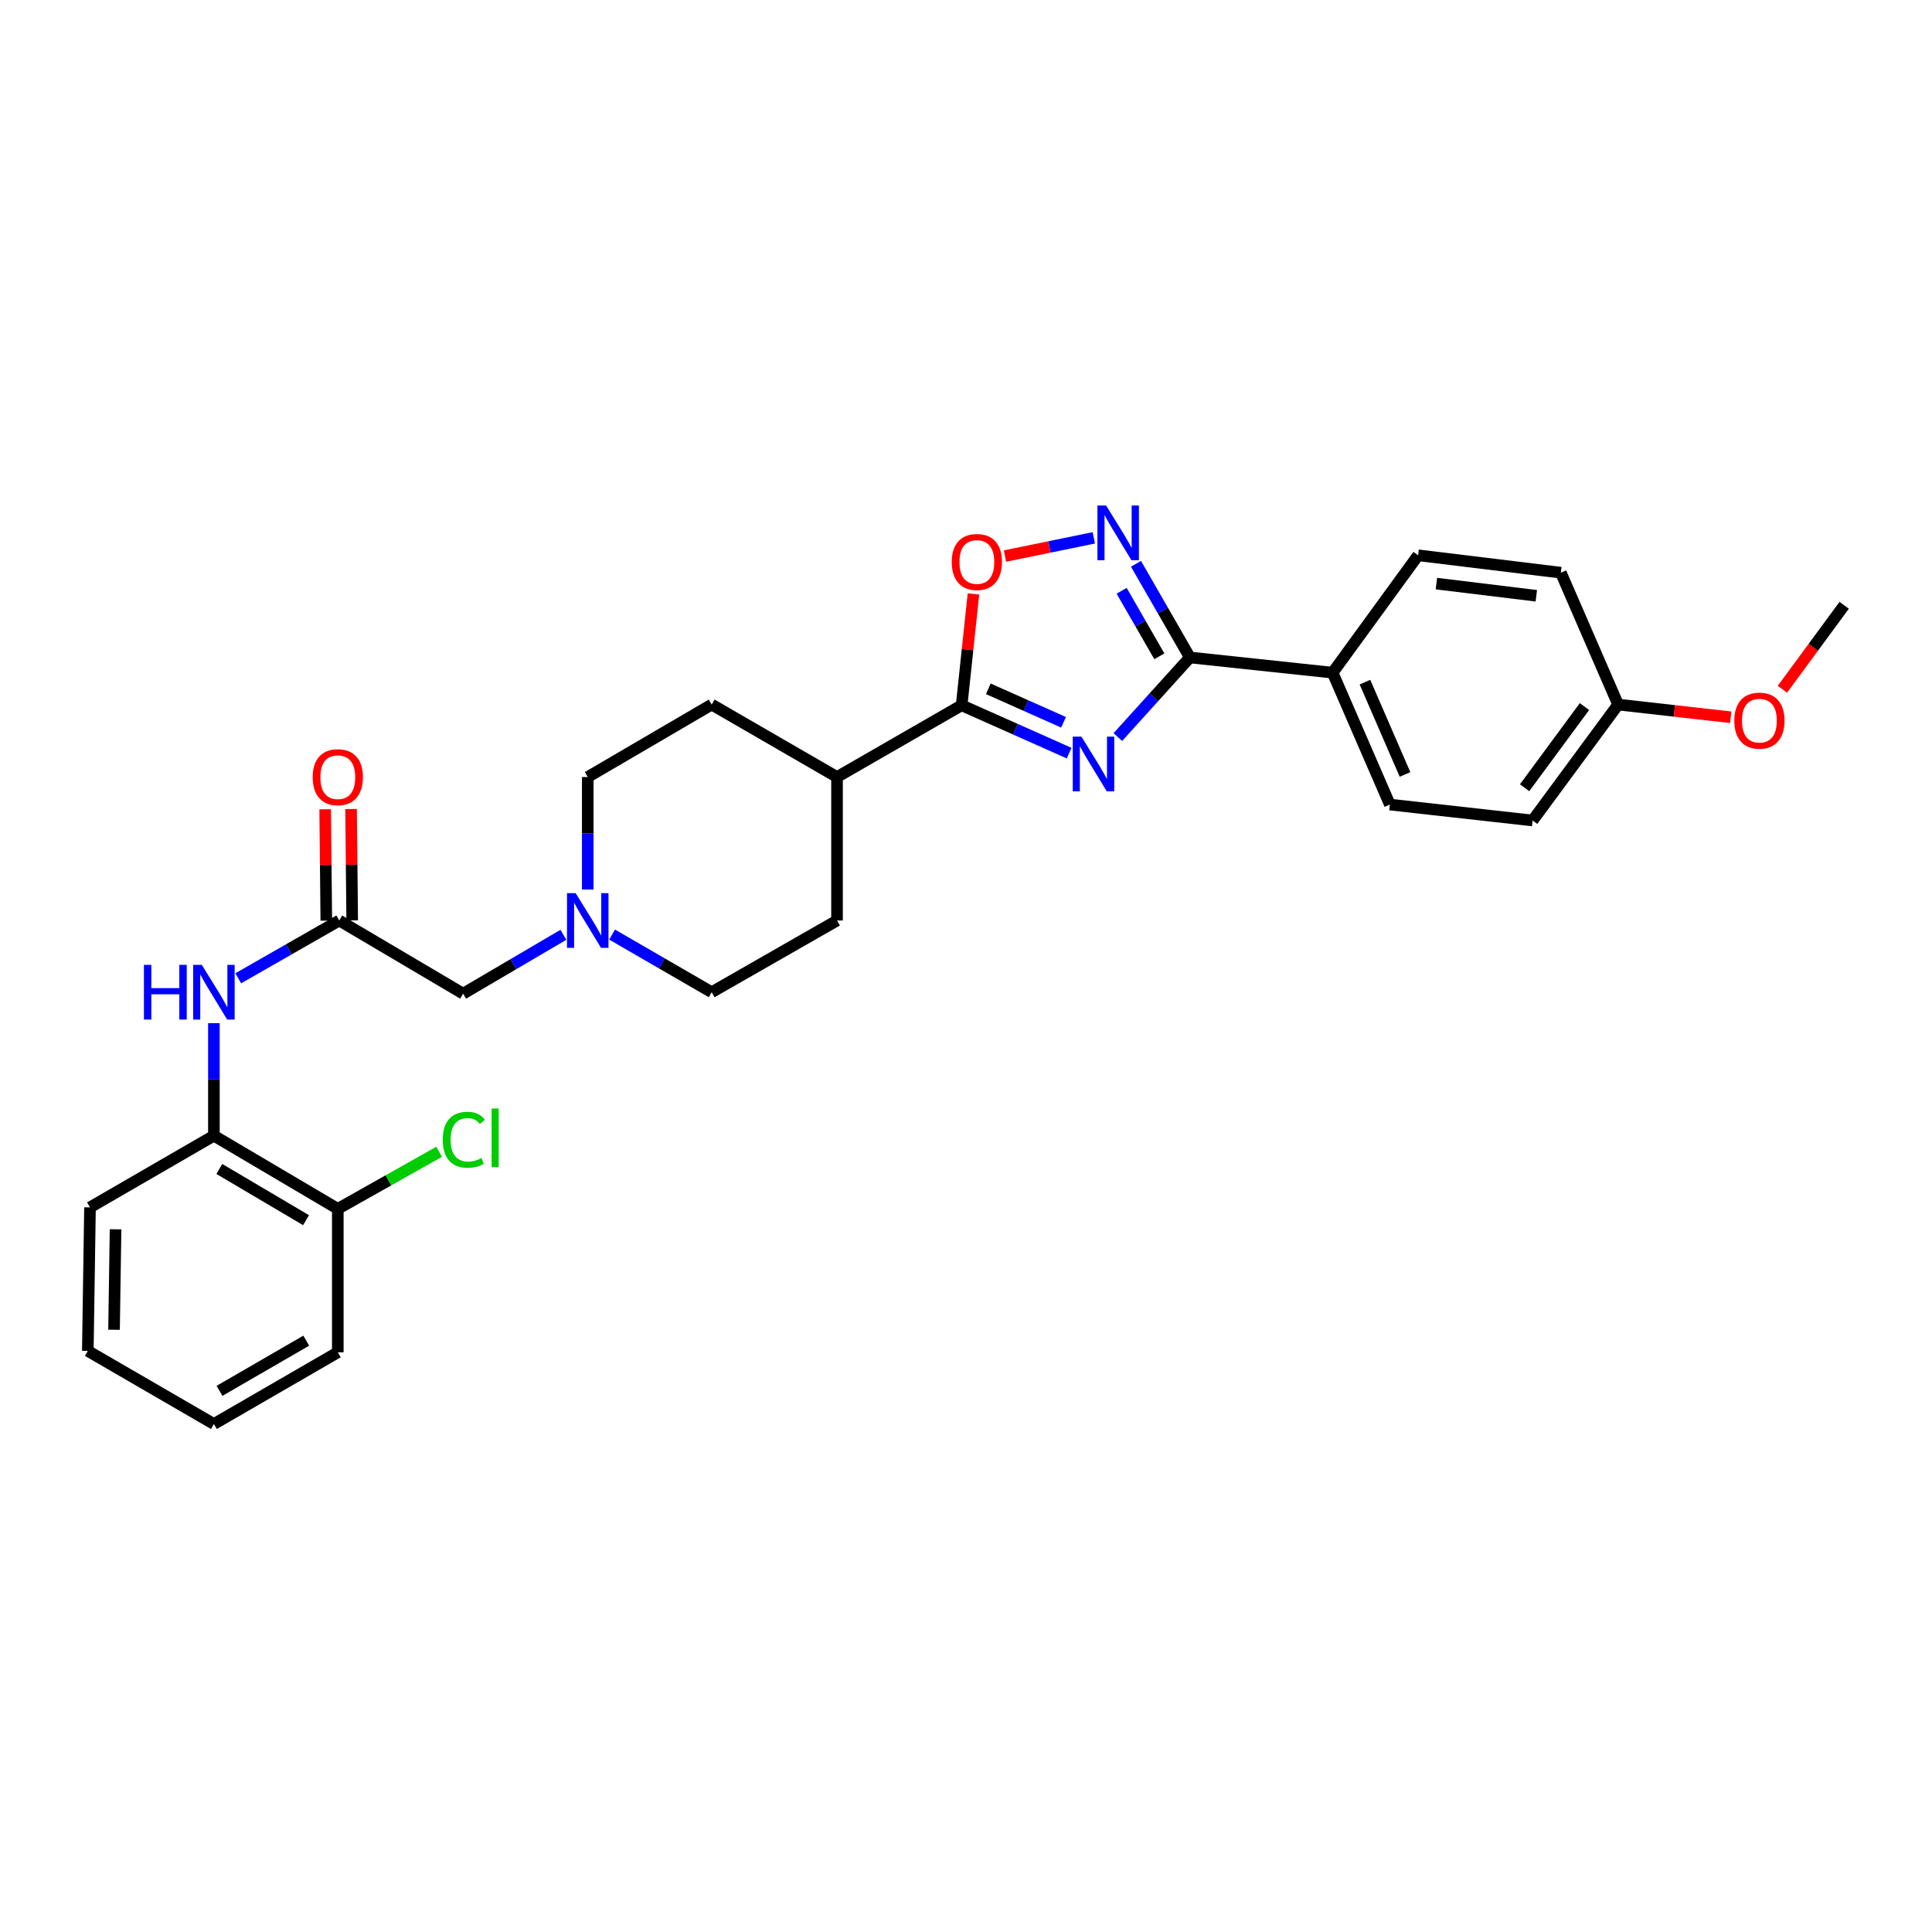 <?xml version='1.0' encoding='iso-8859-1'?>
<svg version='1.1' baseProfile='full'
              xmlns='http://www.w3.org/2000/svg'
                      xmlns:rdkit='http://www.rdkit.org/xml'
                      xmlns:xlink='http://www.w3.org/1999/xlink'
                  xml:space='preserve'
width='1000px' height='1000px' viewBox='0 0 1000 1000'>
<!-- END OF HEADER -->
<rect style='opacity:1.0;fill:#FFFFFF;stroke:none' width='1000' height='1000' x='0' y='0'> </rect>
<path class='bond-0' d='M 578.593,381.508 L 597.238,360.904' style='fill:none;fill-rule:evenodd;stroke:#0000FF;stroke-width:6px;stroke-linecap:butt;stroke-linejoin:miter;stroke-opacity:1' />
<path class='bond-0' d='M 597.238,360.904 L 615.883,340.3' style='fill:none;fill-rule:evenodd;stroke:#000000;stroke-width:6px;stroke-linecap:butt;stroke-linejoin:miter;stroke-opacity:1' />
<path class='bond-1' d='M 553.387,389.82 L 525.565,377.439' style='fill:none;fill-rule:evenodd;stroke:#0000FF;stroke-width:6px;stroke-linecap:butt;stroke-linejoin:miter;stroke-opacity:1' />
<path class='bond-1' d='M 525.565,377.439 L 497.744,365.058' style='fill:none;fill-rule:evenodd;stroke:#000000;stroke-width:6px;stroke-linecap:butt;stroke-linejoin:miter;stroke-opacity:1' />
<path class='bond-1' d='M 550.49,373.86 L 531.015,365.194' style='fill:none;fill-rule:evenodd;stroke:#0000FF;stroke-width:6px;stroke-linecap:butt;stroke-linejoin:miter;stroke-opacity:1' />
<path class='bond-1' d='M 531.015,365.194 L 511.54,356.527' style='fill:none;fill-rule:evenodd;stroke:#000000;stroke-width:6px;stroke-linecap:butt;stroke-linejoin:miter;stroke-opacity:1' />
<path class='bond-2' d='M 615.883,340.3 L 601.934,316.061' style='fill:none;fill-rule:evenodd;stroke:#000000;stroke-width:6px;stroke-linecap:butt;stroke-linejoin:miter;stroke-opacity:1' />
<path class='bond-2' d='M 601.934,316.061 L 587.984,291.822' style='fill:none;fill-rule:evenodd;stroke:#0000FF;stroke-width:6px;stroke-linecap:butt;stroke-linejoin:miter;stroke-opacity:1' />
<path class='bond-2' d='M 600.082,339.713 L 590.317,322.746' style='fill:none;fill-rule:evenodd;stroke:#000000;stroke-width:6px;stroke-linecap:butt;stroke-linejoin:miter;stroke-opacity:1' />
<path class='bond-2' d='M 590.317,322.746 L 580.553,305.779' style='fill:none;fill-rule:evenodd;stroke:#0000FF;stroke-width:6px;stroke-linecap:butt;stroke-linejoin:miter;stroke-opacity:1' />
<path class='bond-7' d='M 615.883,340.3 L 689.756,348.17' style='fill:none;fill-rule:evenodd;stroke:#000000;stroke-width:6px;stroke-linecap:butt;stroke-linejoin:miter;stroke-opacity:1' />
<path class='bond-3' d='M 497.744,365.058 L 500.801,336.241' style='fill:none;fill-rule:evenodd;stroke:#000000;stroke-width:6px;stroke-linecap:butt;stroke-linejoin:miter;stroke-opacity:1' />
<path class='bond-3' d='M 500.801,336.241 L 503.858,307.425' style='fill:none;fill-rule:evenodd;stroke:#FF0000;stroke-width:6px;stroke-linecap:butt;stroke-linejoin:miter;stroke-opacity:1' />
<path class='bond-9' d='M 497.744,365.058 L 433.239,402.191' style='fill:none;fill-rule:evenodd;stroke:#000000;stroke-width:6px;stroke-linecap:butt;stroke-linejoin:miter;stroke-opacity:1' />
<path class='bond-29' d='M 566.158,278.386 L 543.162,283.101' style='fill:none;fill-rule:evenodd;stroke:#0000FF;stroke-width:6px;stroke-linecap:butt;stroke-linejoin:miter;stroke-opacity:1' />
<path class='bond-29' d='M 543.162,283.101 L 520.167,287.816' style='fill:none;fill-rule:evenodd;stroke:#FF0000;stroke-width:6px;stroke-linecap:butt;stroke-linejoin:miter;stroke-opacity:1' />
<path class='bond-4' d='M 175.597,476.451 L 239.715,514.322' style='fill:none;fill-rule:evenodd;stroke:#000000;stroke-width:6px;stroke-linecap:butt;stroke-linejoin:miter;stroke-opacity:1' />
<path class='bond-5' d='M 175.597,476.451 L 149.459,491.404' style='fill:none;fill-rule:evenodd;stroke:#000000;stroke-width:6px;stroke-linecap:butt;stroke-linejoin:miter;stroke-opacity:1' />
<path class='bond-5' d='M 149.459,491.404 L 123.321,506.357' style='fill:none;fill-rule:evenodd;stroke:#0000FF;stroke-width:6px;stroke-linecap:butt;stroke-linejoin:miter;stroke-opacity:1' />
<path class='bond-11' d='M 182.298,476.383 L 182.006,447.562' style='fill:none;fill-rule:evenodd;stroke:#000000;stroke-width:6px;stroke-linecap:butt;stroke-linejoin:miter;stroke-opacity:1' />
<path class='bond-11' d='M 182.006,447.562 L 181.714,418.74' style='fill:none;fill-rule:evenodd;stroke:#FF0000;stroke-width:6px;stroke-linecap:butt;stroke-linejoin:miter;stroke-opacity:1' />
<path class='bond-11' d='M 168.896,476.519 L 168.604,447.697' style='fill:none;fill-rule:evenodd;stroke:#000000;stroke-width:6px;stroke-linecap:butt;stroke-linejoin:miter;stroke-opacity:1' />
<path class='bond-11' d='M 168.604,447.697 L 168.312,418.876' style='fill:none;fill-rule:evenodd;stroke:#FF0000;stroke-width:6px;stroke-linecap:butt;stroke-linejoin:miter;stroke-opacity:1' />
<path class='bond-8' d='M 110.712,529.586 L 110.712,558.708' style='fill:none;fill-rule:evenodd;stroke:#0000FF;stroke-width:6px;stroke-linecap:butt;stroke-linejoin:miter;stroke-opacity:1' />
<path class='bond-8' d='M 110.712,558.708 L 110.712,587.829' style='fill:none;fill-rule:evenodd;stroke:#000000;stroke-width:6px;stroke-linecap:butt;stroke-linejoin:miter;stroke-opacity:1' />
<path class='bond-6' d='M 304.22,460.435 L 304.22,431.313' style='fill:none;fill-rule:evenodd;stroke:#0000FF;stroke-width:6px;stroke-linecap:butt;stroke-linejoin:miter;stroke-opacity:1' />
<path class='bond-6' d='M 304.22,431.313 L 304.22,402.191' style='fill:none;fill-rule:evenodd;stroke:#000000;stroke-width:6px;stroke-linecap:butt;stroke-linejoin:miter;stroke-opacity:1' />
<path class='bond-10' d='M 291.61,483.854 L 265.663,499.088' style='fill:none;fill-rule:evenodd;stroke:#0000FF;stroke-width:6px;stroke-linecap:butt;stroke-linejoin:miter;stroke-opacity:1' />
<path class='bond-10' d='M 265.663,499.088 L 239.715,514.322' style='fill:none;fill-rule:evenodd;stroke:#000000;stroke-width:6px;stroke-linecap:butt;stroke-linejoin:miter;stroke-opacity:1' />
<path class='bond-30' d='M 316.813,483.738 L 342.591,498.654' style='fill:none;fill-rule:evenodd;stroke:#0000FF;stroke-width:6px;stroke-linecap:butt;stroke-linejoin:miter;stroke-opacity:1' />
<path class='bond-30' d='M 342.591,498.654 L 368.368,513.57' style='fill:none;fill-rule:evenodd;stroke:#000000;stroke-width:6px;stroke-linecap:butt;stroke-linejoin:miter;stroke-opacity:1' />
<path class='bond-13' d='M 689.756,348.17 L 719.391,416.436' style='fill:none;fill-rule:evenodd;stroke:#000000;stroke-width:6px;stroke-linecap:butt;stroke-linejoin:miter;stroke-opacity:1' />
<path class='bond-13' d='M 706.495,353.073 L 727.24,400.859' style='fill:none;fill-rule:evenodd;stroke:#000000;stroke-width:6px;stroke-linecap:butt;stroke-linejoin:miter;stroke-opacity:1' />
<path class='bond-14' d='M 689.756,348.17 L 734.015,287.418' style='fill:none;fill-rule:evenodd;stroke:#000000;stroke-width:6px;stroke-linecap:butt;stroke-linejoin:miter;stroke-opacity:1' />
<path class='bond-12' d='M 110.712,587.829 L 174.845,625.7' style='fill:none;fill-rule:evenodd;stroke:#000000;stroke-width:6px;stroke-linecap:butt;stroke-linejoin:miter;stroke-opacity:1' />
<path class='bond-12' d='M 113.517,605.051 L 158.41,631.56' style='fill:none;fill-rule:evenodd;stroke:#000000;stroke-width:6px;stroke-linecap:butt;stroke-linejoin:miter;stroke-opacity:1' />
<path class='bond-24' d='M 110.712,587.829 L 46.579,624.941' style='fill:none;fill-rule:evenodd;stroke:#000000;stroke-width:6px;stroke-linecap:butt;stroke-linejoin:miter;stroke-opacity:1' />
<path class='bond-15' d='M 433.239,402.191 L 433.239,476.451' style='fill:none;fill-rule:evenodd;stroke:#000000;stroke-width:6px;stroke-linecap:butt;stroke-linejoin:miter;stroke-opacity:1' />
<path class='bond-16' d='M 433.239,402.191 L 368.368,364.678' style='fill:none;fill-rule:evenodd;stroke:#000000;stroke-width:6px;stroke-linecap:butt;stroke-linejoin:miter;stroke-opacity:1' />
<path class='bond-19' d='M 174.845,625.7 L 201.07,610.929' style='fill:none;fill-rule:evenodd;stroke:#000000;stroke-width:6px;stroke-linecap:butt;stroke-linejoin:miter;stroke-opacity:1' />
<path class='bond-19' d='M 201.07,610.929 L 227.295,596.159' style='fill:none;fill-rule:evenodd;stroke:#00CC00;stroke-width:6px;stroke-linecap:butt;stroke-linejoin:miter;stroke-opacity:1' />
<path class='bond-25' d='M 174.845,625.7 L 174.845,699.96' style='fill:none;fill-rule:evenodd;stroke:#000000;stroke-width:6px;stroke-linecap:butt;stroke-linejoin:miter;stroke-opacity:1' />
<path class='bond-22' d='M 719.391,416.436 L 793.278,424.686' style='fill:none;fill-rule:evenodd;stroke:#000000;stroke-width:6px;stroke-linecap:butt;stroke-linejoin:miter;stroke-opacity:1' />
<path class='bond-21' d='M 734.015,287.418 L 807.895,296.42' style='fill:none;fill-rule:evenodd;stroke:#000000;stroke-width:6px;stroke-linecap:butt;stroke-linejoin:miter;stroke-opacity:1' />
<path class='bond-21' d='M 743.476,302.072 L 795.192,308.374' style='fill:none;fill-rule:evenodd;stroke:#000000;stroke-width:6px;stroke-linecap:butt;stroke-linejoin:miter;stroke-opacity:1' />
<path class='bond-17' d='M 433.239,476.451 L 368.368,513.57' style='fill:none;fill-rule:evenodd;stroke:#000000;stroke-width:6px;stroke-linecap:butt;stroke-linejoin:miter;stroke-opacity:1' />
<path class='bond-18' d='M 368.368,364.678 L 304.22,402.191' style='fill:none;fill-rule:evenodd;stroke:#000000;stroke-width:6px;stroke-linecap:butt;stroke-linejoin:miter;stroke-opacity:1' />
<path class='bond-20' d='M 837.538,364.678 L 807.895,296.42' style='fill:none;fill-rule:evenodd;stroke:#000000;stroke-width:6px;stroke-linecap:butt;stroke-linejoin:miter;stroke-opacity:1' />
<path class='bond-23' d='M 837.538,364.678 L 866.682,367.966' style='fill:none;fill-rule:evenodd;stroke:#000000;stroke-width:6px;stroke-linecap:butt;stroke-linejoin:miter;stroke-opacity:1' />
<path class='bond-23' d='M 866.682,367.966 L 895.826,371.254' style='fill:none;fill-rule:evenodd;stroke:#FF0000;stroke-width:6px;stroke-linecap:butt;stroke-linejoin:miter;stroke-opacity:1' />
<path class='bond-31' d='M 837.538,364.678 L 793.278,424.686' style='fill:none;fill-rule:evenodd;stroke:#000000;stroke-width:6px;stroke-linecap:butt;stroke-linejoin:miter;stroke-opacity:1' />
<path class='bond-31' d='M 820.113,365.724 L 789.131,407.729' style='fill:none;fill-rule:evenodd;stroke:#000000;stroke-width:6px;stroke-linecap:butt;stroke-linejoin:miter;stroke-opacity:1' />
<path class='bond-26' d='M 922.566,356.757 L 938.556,335.029' style='fill:none;fill-rule:evenodd;stroke:#FF0000;stroke-width:6px;stroke-linecap:butt;stroke-linejoin:miter;stroke-opacity:1' />
<path class='bond-26' d='M 938.556,335.029 L 954.545,313.3' style='fill:none;fill-rule:evenodd;stroke:#000000;stroke-width:6px;stroke-linecap:butt;stroke-linejoin:miter;stroke-opacity:1' />
<path class='bond-27' d='M 46.579,624.941 L 45.455,699.223' style='fill:none;fill-rule:evenodd;stroke:#000000;stroke-width:6px;stroke-linecap:butt;stroke-linejoin:miter;stroke-opacity:1' />
<path class='bond-27' d='M 59.812,636.286 L 59.025,688.283' style='fill:none;fill-rule:evenodd;stroke:#000000;stroke-width:6px;stroke-linecap:butt;stroke-linejoin:miter;stroke-opacity:1' />
<path class='bond-32' d='M 174.845,699.96 L 110.712,737.071' style='fill:none;fill-rule:evenodd;stroke:#000000;stroke-width:6px;stroke-linecap:butt;stroke-linejoin:miter;stroke-opacity:1' />
<path class='bond-32' d='M 158.512,693.926 L 113.619,719.904' style='fill:none;fill-rule:evenodd;stroke:#000000;stroke-width:6px;stroke-linecap:butt;stroke-linejoin:miter;stroke-opacity:1' />
<path class='bond-28' d='M 45.455,699.223 L 110.712,737.071' style='fill:none;fill-rule:evenodd;stroke:#000000;stroke-width:6px;stroke-linecap:butt;stroke-linejoin:miter;stroke-opacity:1' />
<path  class='atom-0' d='M 559.735 381.27
L 569.015 396.27
Q 569.935 397.75, 571.415 400.43
Q 572.895 403.11, 572.975 403.27
L 572.975 381.27
L 576.735 381.27
L 576.735 409.59
L 572.855 409.59
L 562.895 393.19
Q 561.735 391.27, 560.495 389.07
Q 559.295 386.87, 558.935 386.19
L 558.935 409.59
L 555.255 409.59
L 555.255 381.27
L 559.735 381.27
' fill='#0000FF'/>
<path  class='atom-3' d='M 572.505 261.642
L 581.785 276.642
Q 582.705 278.122, 584.185 280.802
Q 585.665 283.482, 585.745 283.642
L 585.745 261.642
L 589.505 261.642
L 589.505 289.962
L 585.625 289.962
L 575.665 273.562
Q 574.505 271.642, 573.265 269.442
Q 572.065 267.242, 571.705 266.562
L 571.705 289.962
L 568.025 289.962
L 568.025 261.642
L 572.505 261.642
' fill='#0000FF'/>
<path  class='atom-4' d='M 492.622 290.878
Q 492.622 284.078, 495.982 280.278
Q 499.342 276.478, 505.622 276.478
Q 511.902 276.478, 515.262 280.278
Q 518.622 284.078, 518.622 290.878
Q 518.622 297.758, 515.222 301.678
Q 511.822 305.558, 505.622 305.558
Q 499.382 305.558, 495.982 301.678
Q 492.622 297.798, 492.622 290.878
M 505.622 302.358
Q 509.942 302.358, 512.262 299.478
Q 514.622 296.558, 514.622 290.878
Q 514.622 285.318, 512.262 282.518
Q 509.942 279.678, 505.622 279.678
Q 501.302 279.678, 498.942 282.478
Q 496.622 285.278, 496.622 290.878
Q 496.622 296.598, 498.942 299.478
Q 501.302 302.358, 505.622 302.358
' fill='#FF0000'/>
<path  class='atom-6' d='M 74.492 499.41
L 78.332 499.41
L 78.332 511.45
L 92.812 511.45
L 92.812 499.41
L 96.652 499.41
L 96.652 527.73
L 92.812 527.73
L 92.812 514.65
L 78.332 514.65
L 78.332 527.73
L 74.492 527.73
L 74.492 499.41
' fill='#0000FF'/>
<path  class='atom-6' d='M 104.452 499.41
L 113.732 514.41
Q 114.652 515.89, 116.132 518.57
Q 117.612 521.25, 117.692 521.41
L 117.692 499.41
L 121.452 499.41
L 121.452 527.73
L 117.572 527.73
L 107.612 511.33
Q 106.452 509.41, 105.212 507.21
Q 104.012 505.01, 103.652 504.33
L 103.652 527.73
L 99.972 527.73
L 99.972 499.41
L 104.452 499.41
' fill='#0000FF'/>
<path  class='atom-7' d='M 297.96 462.291
L 307.24 477.291
Q 308.16 478.771, 309.64 481.451
Q 311.12 484.131, 311.2 484.291
L 311.2 462.291
L 314.96 462.291
L 314.96 490.611
L 311.08 490.611
L 301.12 474.211
Q 299.96 472.291, 298.72 470.091
Q 297.52 467.891, 297.16 467.211
L 297.16 490.611
L 293.48 490.611
L 293.48 462.291
L 297.96 462.291
' fill='#0000FF'/>
<path  class='atom-12' d='M 161.845 402.271
Q 161.845 395.471, 165.205 391.671
Q 168.565 387.871, 174.845 387.871
Q 181.125 387.871, 184.485 391.671
Q 187.845 395.471, 187.845 402.271
Q 187.845 409.151, 184.445 413.071
Q 181.045 416.951, 174.845 416.951
Q 168.605 416.951, 165.205 413.071
Q 161.845 409.191, 161.845 402.271
M 174.845 413.751
Q 179.165 413.751, 181.485 410.871
Q 183.845 407.951, 183.845 402.271
Q 183.845 396.711, 181.485 393.911
Q 179.165 391.071, 174.845 391.071
Q 170.525 391.071, 168.165 393.871
Q 165.845 396.671, 165.845 402.271
Q 165.845 407.991, 168.165 410.871
Q 170.525 413.751, 174.845 413.751
' fill='#FF0000'/>
<path  class='atom-20' d='M 229.167 589.934
Q 229.167 582.894, 232.447 579.214
Q 235.767 575.494, 242.047 575.494
Q 247.887 575.494, 251.007 579.614
L 248.367 581.774
Q 246.087 578.774, 242.047 578.774
Q 237.767 578.774, 235.487 581.654
Q 233.247 584.494, 233.247 589.934
Q 233.247 595.534, 235.567 598.414
Q 237.927 601.294, 242.487 601.294
Q 245.607 601.294, 249.247 599.414
L 250.367 602.414
Q 248.887 603.374, 246.647 603.934
Q 244.407 604.494, 241.927 604.494
Q 235.767 604.494, 232.447 600.734
Q 229.167 596.974, 229.167 589.934
' fill='#00CC00'/>
<path  class='atom-20' d='M 254.447 573.774
L 258.127 573.774
L 258.127 604.134
L 254.447 604.134
L 254.447 573.774
' fill='#00CC00'/>
<path  class='atom-24' d='M 897.666 373.008
Q 897.666 366.208, 901.026 362.408
Q 904.386 358.608, 910.666 358.608
Q 916.946 358.608, 920.306 362.408
Q 923.666 366.208, 923.666 373.008
Q 923.666 379.888, 920.266 383.808
Q 916.866 387.688, 910.666 387.688
Q 904.426 387.688, 901.026 383.808
Q 897.666 379.928, 897.666 373.008
M 910.666 384.488
Q 914.986 384.488, 917.306 381.608
Q 919.666 378.688, 919.666 373.008
Q 919.666 367.448, 917.306 364.648
Q 914.986 361.808, 910.666 361.808
Q 906.346 361.808, 903.986 364.608
Q 901.666 367.408, 901.666 373.008
Q 901.666 378.728, 903.986 381.608
Q 906.346 384.488, 910.666 384.488
' fill='#FF0000'/>
</svg>
